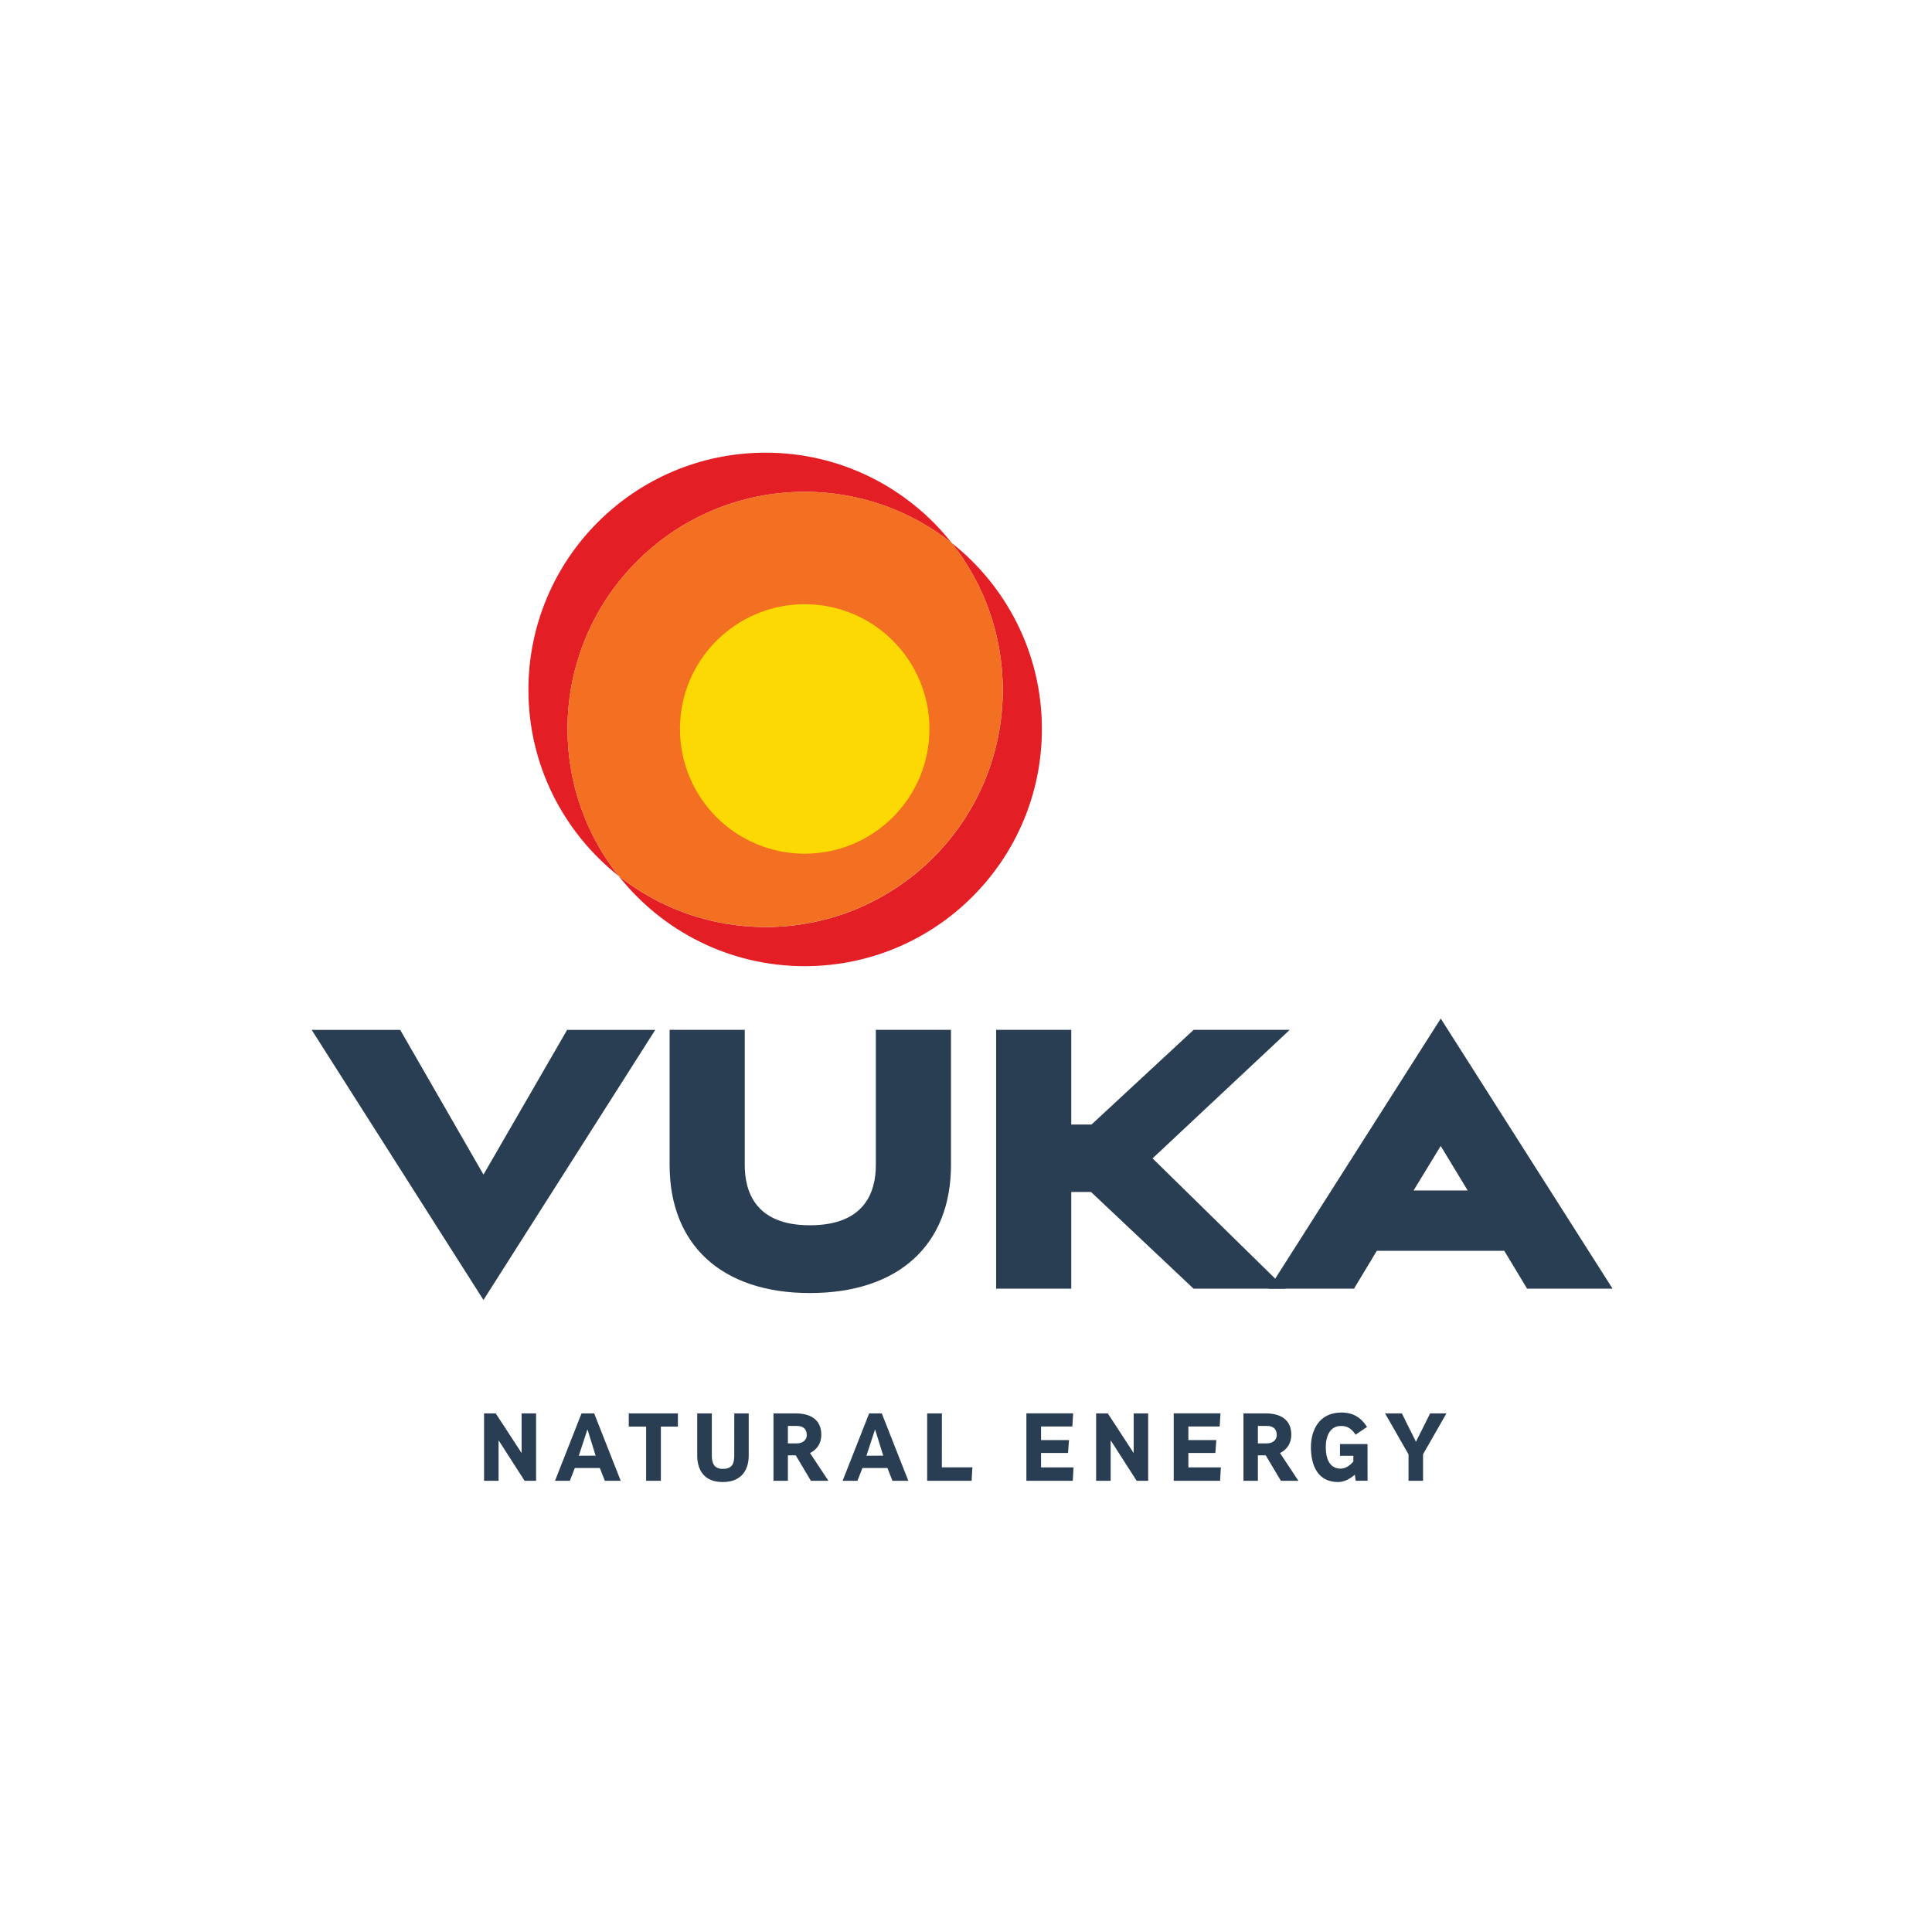 <?xml version="1.0" encoding="UTF-8" standalone="no"?>
<!DOCTYPE svg PUBLIC "-//W3C//DTD SVG 1.1//EN" "http://www.w3.org/Graphics/SVG/1.1/DTD/svg11.dtd">
<svg width="100%" height="100%" viewBox="0 0 640 640" version="1.1" xmlns="http://www.w3.org/2000/svg" xmlns:xlink="http://www.w3.org/1999/xlink" xml:space="preserve" xmlns:serif="http://www.serif.com/" style="fill-rule:evenodd;clip-rule:evenodd;stroke-linejoin:round;stroke-miterlimit:2;">
    <g id="Layer-1" serif:id="Layer 1" transform="matrix(0.902,0,0,0.902,114.275,68.774)">
        <g>
            <g transform="matrix(1.336,0,0,1.336,222.832,278.584)">
                <path d="M0,-116.338C8.779,-105.231 14.034,-91.21 14.034,-75.953C14.034,-39.947 -15.155,-10.758 -51.161,-10.758C-66.428,-10.758 -80.459,-16.02 -91.569,-24.811C-79.629,-9.705 -61.158,0 -40.408,0C-4.402,0 24.787,-29.189 24.787,-65.195C24.787,-85.934 15.092,-104.397 0,-116.338" style="fill:rgb(228,30,37);fill-rule:nonzero;"/>
            </g>
            <g transform="matrix(1.336,0,0,1.336,168.838,231.057)">
                <path d="M0,-94.822C15.267,-94.822 29.298,-89.56 40.408,-80.77C28.468,-95.875 9.997,-105.58 -10.753,-105.58C-46.759,-105.58 -75.948,-76.391 -75.948,-40.385C-75.948,-19.646 -66.253,-1.183 -51.161,10.758C-59.94,-0.349 -65.195,-14.37 -65.195,-29.627C-65.195,-65.633 -36.006,-94.822 0,-94.822" style="fill:rgb(228,30,37);fill-rule:nonzero;"/>
            </g>
            <g transform="matrix(1.336,0,0,1.336,339.294,297.819)">
                <path d="M0,74.252L23.413,74.252L29.686,63.843L64.72,63.843L70.991,74.252L94.487,74.252L47.26,0L0,74.252ZM47.248,35.021L54.661,47.266L39.785,47.266L47.248,35.021Z" style="fill:rgb(41,62,83);fill-rule:nonzero;"/>
            </g>
            <g transform="matrix(1.336,0,0,1.336,81.6,401.177)">
                <path d="M0,-74.253L-23.001,-34.472L-45.896,-74.253L-70.234,-74.253L-23.006,0L24.219,-74.253L0,-74.253Z" style="fill:rgb(41,62,83);fill-rule:nonzero;"/>
            </g>
            <g transform="matrix(1.336,0,0,1.336,222.561,349.008)">
                <path d="M0,1.929L0,-35.211L-20.654,-35.211L-20.654,1.929C-20.654,9.494 -23.8,18.512 -38.786,18.512C-53.584,18.512 -56.69,9.494 -56.69,1.929L-56.69,-35.211L-77.345,-35.211L-77.345,1.929C-77.345,23.977 -62.93,37.14 -38.786,37.14C-14.5,37.14 0,23.977 0,1.929" style="fill:rgb(41,62,83);fill-rule:nonzero;"/>
            </g>
            <g transform="matrix(1.336,0,0,1.336,311.644,301.959)">
                <path d="M0,71.154L-28.187,44.573L-33.613,44.573L-33.613,71.154L-54.268,71.154L-54.268,0L-33.613,0L-33.613,26.034L-28.046,26.034L0.03,0L26.447,0L-11.267,35.338L25.252,71.154L0,71.154Z" style="fill:rgb(41,62,83);fill-rule:nonzero;"/>
            </g>
            <g transform="matrix(1.336,0,0,1.336,70.19,442.971)">
                <path d="M0,18.417L0,-0.111L-3.979,-0.111L-3.979,10.829C-4.422,10.089 -4.94,9.338 -5.001,9.227L-11.099,-0.111L-14.302,-0.111L-14.302,18.417L-10.311,18.417L-10.311,7.293C-10.077,7.687 -9.757,8.143 -9.658,8.291C-8.414,10.287 -3.425,17.974 -3.154,18.417L0,18.417ZM11.743,11.531C11.743,11.531 13.751,5.421 14.083,4.386L14.157,4.386C14.453,5.408 16.362,11.506 16.362,11.506L11.743,11.531ZM23.261,18.417C23.261,18.417 21.82,14.746 15.968,-0.111L12.494,-0.111L5.202,18.417L9.279,18.417L10.646,14.906L17.52,14.906L18.9,18.417L23.261,18.417ZM38.983,3.524L38.983,-0.111L25.481,-0.111L25.481,3.524L30.249,3.524L30.249,18.417L34.302,18.417L34.302,3.524L38.983,3.524ZM58.449,-0.111L54.483,-0.111L54.47,11.481C54.47,13.625 53.978,15.14 51.317,15.14C48.976,15.14 48.311,13.625 48.311,11.506L48.311,-0.111L44.295,-0.111L44.295,11.481C44.295,14.783 45.65,18.762 51.317,18.762C56.947,18.762 58.449,14.845 58.449,11.494L58.449,-0.111ZM71.634,3.339C73.531,3.339 74.405,4.25 74.405,5.889C74.405,7.17 73.297,8.131 71.769,8.131L69.219,8.131L69.219,3.339L71.634,3.339ZM80.355,18.417L75.305,10.792C77.239,9.843 78.409,8.069 78.409,5.79C78.409,1.417 75.206,-0.111 71.301,-0.111L65.252,-0.111L65.252,18.417L69.219,18.417L69.219,11.42L71.375,11.42L75.539,18.417L80.355,18.417ZM90.805,11.531C90.805,11.531 92.813,5.421 93.145,4.386L93.219,4.386C93.515,5.408 95.424,11.506 95.424,11.506L90.805,11.531ZM102.323,18.417C102.323,18.417 100.881,14.746 95.03,-0.111L91.556,-0.111L84.263,18.417L88.341,18.417L89.708,14.906L96.582,14.906L97.962,18.417L102.323,18.417ZM119.929,14.721L111.54,14.721L111.553,-0.111L107.5,-0.111L107.5,18.417L119.72,18.417L119.929,14.721ZM138.808,14.734L138.808,10.767L146.224,10.767L146.495,7.231L138.808,7.231L138.808,3.487L147.419,3.487L147.628,-0.123L134.779,-0.123L134.779,18.417L147.529,18.417L147.739,14.734L138.808,14.734ZM168.253,18.417L168.253,-0.111L164.274,-0.111L164.274,10.829C163.83,10.089 163.313,9.338 163.251,9.227L157.153,-0.111L153.951,-0.111L153.951,18.417L157.942,18.417L157.942,7.293C158.176,7.687 158.496,8.143 158.595,8.291C159.839,10.287 164.828,17.974 165.099,18.417L168.253,18.417ZM179.306,14.734L179.306,10.767L186.722,10.767L186.993,7.231L179.306,7.231L179.306,3.487L187.917,3.487L188.126,-0.123L175.277,-0.123L175.277,18.417L188.027,18.417L188.237,14.734L179.306,14.734ZM200.83,3.339C202.727,3.339 203.601,4.25 203.601,5.889C203.601,7.17 202.493,8.131 200.965,8.131L198.415,8.131L198.415,3.339L200.83,3.339ZM209.551,18.417L204.501,10.792C206.435,9.843 207.605,8.069 207.605,5.79C207.605,1.417 204.402,-0.111 200.497,-0.111L194.449,-0.111L194.449,18.417L198.415,18.417L198.415,11.42L200.571,11.42L204.735,18.417L209.551,18.417ZM228.562,18.405L228.55,8.328L220.986,8.328L220.986,11.555L224.657,11.555L224.657,13.108C223.746,14.229 222.477,15.079 221.171,15.079C218.461,15.079 217.081,12.898 217.081,9.153C217.081,6.012 218.338,3.351 221.22,3.351C222.452,3.351 223.77,3.536 225.286,5.741L228.415,3.622C226.37,0.37 223.746,-0.345 221.393,-0.345C214.95,-0.345 212.991,4.94 212.991,9.153C212.991,14.007 214.741,18.762 220.457,18.762C221.984,18.762 223.598,18.035 225.064,16.742L225.298,18.405L228.562,18.405ZM250.247,-0.111L245.762,-0.111C245.762,-0.111 242.523,6.431 242.215,6.985C242.116,7.145 241.993,7.429 241.87,7.712C241.734,7.416 241.611,7.121 241.5,6.936C241.155,6.332 238.002,-0.111 238.002,-0.111L233.37,-0.111L239.825,11.161L239.825,18.417L243.816,18.417L243.816,11.137L250.247,-0.111Z" style="fill:rgb(41,62,83);fill-rule:nonzero;"/>
            </g>
            <g transform="matrix(1.109,0,0,1.109,-126.732,-76.272)">
                <path d="M205.063,290.227C218.419,300.73 235.252,307.011 253.56,307.011C296.942,307.011 332.11,271.842 332.11,228.46C332.11,210.077 325.779,193.184 315.201,179.802L315.388,179.951C315.238,179.789 315.087,179.627 314.935,179.466L315.202,179.801C301.816,169.21 284.91,162.871 266.516,162.871C223.134,162.871 187.965,198.039 187.965,241.421C187.965,259.677 194.209,276.464 204.657,289.804C204.791,289.945 204.926,290.086 205.063,290.227Z" style="fill:rgb(243,111,33);fill-rule:nonzero;"/>
            </g>
            <g transform="matrix(1.336,0,0,1.336,168.838,145.649)">
                <path d="M0,68.582C18.938,68.582 34.291,53.229 34.291,34.291C34.291,15.353 18.938,0 0,0C-18.938,0 -34.291,15.353 -34.291,34.291C-34.291,53.229 -18.938,68.582 0,68.582" style="fill:rgb(253,217,3);fill-rule:nonzero;"/>
            </g>
        </g>
    </g>
</svg>
